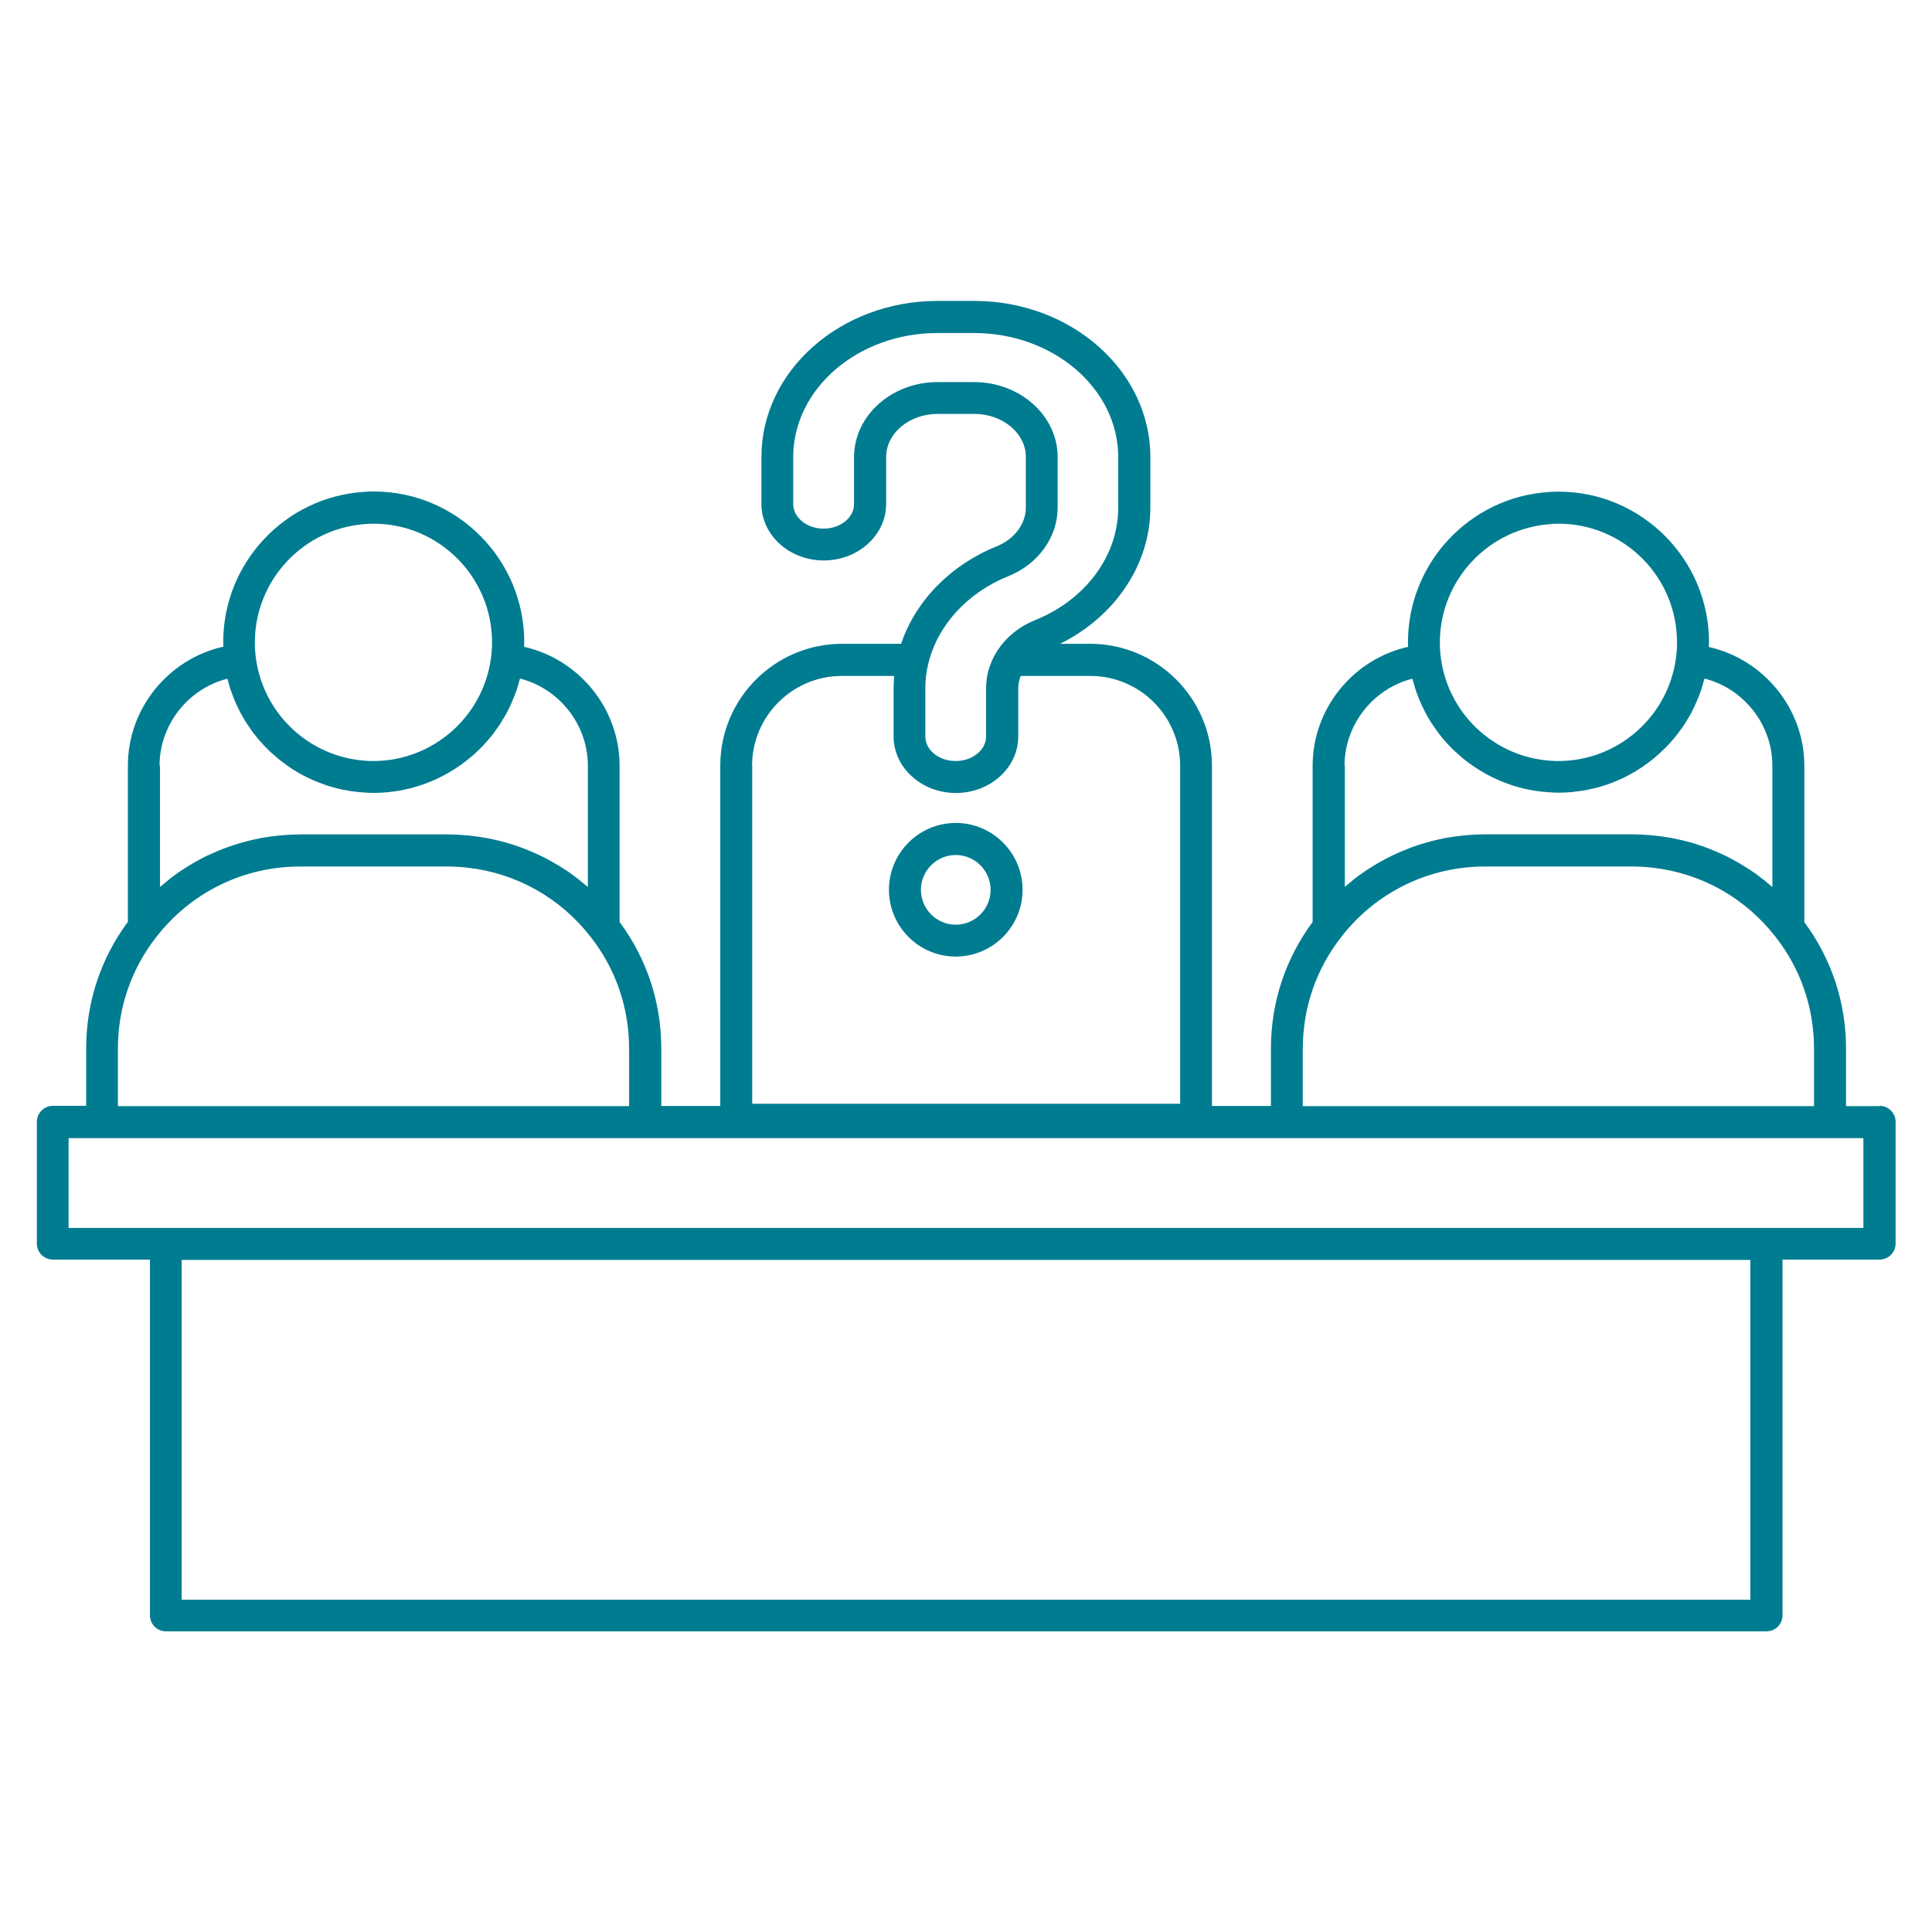 <svg xmlns="http://www.w3.org/2000/svg" xmlns:xlink="http://www.w3.org/1999/xlink" width="1080" zoomAndPan="magnify" viewBox="0 0 810 810" height="1080" preserveAspectRatio="xMidYMid meet" version="1.0"><defs><clipPath id="3f3dee5626"><path d="M 15 126.086 L 795 126.086 L 795 684 L 15 684 Z M 15 126.086 " clip-rule="nonzero"/></clipPath></defs><g clip-path="url(#3f3dee5626)"><path fill="#007c91" d="M 787.934 463.762 L 773.965 463.762 L 773.965 439.707 C 773.965 420.309 767.902 402.051 756.477 386.605 L 756.477 321.074 C 756.477 297.055 739.355 276.383 716.441 271.254 C 716.441 270.586 716.508 269.949 716.508 269.277 C 716.508 234.469 688.195 206.125 653.422 206.125 C 651.914 206.125 650.438 206.16 649.168 206.293 C 616.164 208.473 590.301 236.109 590.301 269.246 C 590.301 269.914 590.336 270.551 590.367 271.188 C 567.453 276.281 550.332 296.953 550.332 321.008 L 550.332 386.539 C 538.906 401.984 532.844 420.277 532.844 439.641 L 532.844 463.695 L 508.117 463.695 L 508.117 321.008 C 508.117 292.832 485.203 269.914 457.027 269.914 L 444.465 269.914 C 467.613 258.426 482.289 236.578 482.289 212.793 L 482.289 191.586 C 482.289 155.504 449.152 126.156 408.414 126.156 L 393.102 126.156 C 352.363 126.156 319.23 155.504 319.23 191.586 L 319.23 211.285 C 319.23 224.352 330.953 234.973 345.363 234.973 C 359.77 234.973 371.527 224.352 371.527 211.285 L 371.527 191.586 C 371.527 181.637 381.211 173.527 393.137 173.527 L 408.449 173.527 C 420.375 173.527 430.09 181.637 430.09 191.586 L 430.09 212.793 C 430.09 219.66 425.266 226.059 417.828 229.074 C 398.465 236.883 383.855 251.926 377.793 269.914 L 353.066 269.914 C 324.891 269.914 301.977 292.832 301.977 321.008 L 301.977 463.695 L 277.25 463.695 L 277.25 439.641 C 277.25 420.242 271.188 401.984 259.762 386.539 L 259.762 321.008 C 259.762 296.984 242.641 276.316 219.727 271.188 C 219.727 270.52 219.793 269.883 219.793 269.211 C 219.793 234.402 191.48 206.059 156.707 206.059 C 155.199 206.059 153.723 206.094 152.453 206.227 C 119.449 208.402 93.586 236.043 93.586 269.18 C 93.586 269.848 93.621 270.484 93.652 271.121 C 70.738 276.215 53.617 296.887 53.617 320.941 L 53.617 386.473 C 42.191 401.918 36.129 420.211 36.129 439.574 L 36.129 463.629 L 22.16 463.629 C 18.473 463.629 15.457 466.645 15.457 470.332 L 15.457 521.391 C 15.457 525.074 18.473 528.09 22.16 528.09 L 62.863 528.09 L 62.863 677.246 C 62.863 680.93 65.879 683.945 69.566 683.945 L 740.629 683.945 C 744.316 683.945 747.328 680.93 747.328 677.246 L 747.328 528.09 L 788.035 528.09 C 791.723 528.09 794.738 525.074 794.738 521.391 L 794.738 470.332 C 794.738 466.645 791.723 463.629 788.035 463.629 Z M 422.785 241.57 C 435.316 236.48 443.426 225.188 443.426 212.859 L 443.426 191.652 C 443.426 174.297 427.711 160.191 408.379 160.191 L 393.07 160.191 C 373.773 160.191 358.059 174.297 358.059 191.652 L 358.059 211.352 C 358.059 217.016 352.328 221.637 345.293 221.637 C 338.258 221.637 332.562 216.945 332.562 211.352 L 332.562 191.652 C 332.562 162.973 359.699 139.621 393.035 139.621 L 408.348 139.621 C 441.684 139.621 468.82 162.973 468.82 191.652 L 468.82 212.859 C 468.82 232.93 455.184 251.422 434.043 259.965 C 427.242 262.711 421.68 267.234 417.996 273.066 C 414.98 277.789 413.406 283.184 413.406 288.645 L 413.406 308.777 C 413.406 314.441 407.711 319.062 400.676 319.062 C 393.641 319.062 387.945 314.441 387.945 308.777 L 387.945 288.645 C 387.945 285.094 388.344 281.609 389.184 278.258 C 393.035 262.211 405.566 248.508 422.719 241.57 Z M 315.309 321.074 C 315.309 300.27 332.227 283.383 353 283.383 L 374.844 283.383 C 374.844 283.586 374.844 283.785 374.844 283.988 C 374.711 285.527 374.645 287.07 374.645 288.645 L 374.645 308.777 C 374.645 321.844 386.367 332.465 400.773 332.465 C 415.18 332.465 426.906 321.844 426.906 308.777 L 426.906 288.645 C 426.906 287.84 427.008 287.004 427.141 286.199 C 427.176 285.93 427.242 285.695 427.309 285.426 C 427.445 284.859 427.578 284.32 427.777 283.785 C 427.812 283.652 427.879 283.52 427.945 283.383 L 457.094 283.383 C 477.898 283.383 494.785 300.301 494.785 321.074 L 494.785 462.758 L 315.375 462.758 L 315.375 321.074 Z M 650.238 219.695 C 651.277 219.594 652.348 219.559 653.422 219.559 C 680.828 219.559 703.105 241.875 703.105 269.312 C 703.105 271.691 702.973 273.836 702.637 276.012 C 699.32 300.57 678.18 319.062 653.387 319.062 C 652.281 319.062 651.242 319.062 650.004 318.93 C 647.055 318.73 644.207 318.293 641.426 317.59 C 621.961 312.766 606.852 296.418 604.105 275.98 C 603.805 273.867 603.668 271.691 603.668 269.348 C 603.668 243.246 624.039 221.469 650.203 219.727 Z M 563.699 321.074 C 563.699 303.719 575.793 288.676 592.145 284.555 C 592.344 285.359 592.613 286.133 592.848 286.934 C 593.047 287.605 593.215 288.273 593.418 288.945 C 593.785 290.051 594.188 291.121 594.625 292.195 C 594.824 292.73 595.023 293.301 595.262 293.836 C 595.863 295.277 596.531 296.684 597.27 298.09 C 597.336 298.227 597.402 298.395 597.473 298.527 C 598.273 300.066 599.145 301.543 600.051 302.984 C 600.32 303.418 600.652 303.82 600.922 304.258 C 601.594 305.262 602.262 306.234 602.965 307.203 C 603.367 307.742 603.805 308.242 604.207 308.746 C 604.875 309.551 605.512 310.387 606.215 311.156 C 606.684 311.695 607.188 312.195 607.691 312.699 C 608.359 313.438 609.062 314.141 609.766 314.809 C 610.305 315.312 610.84 315.812 611.41 316.285 C 612.145 316.922 612.848 317.555 613.621 318.191 C 614.188 318.664 614.793 319.133 615.395 319.566 C 616.164 320.137 616.938 320.707 617.742 321.242 C 618.379 321.676 618.98 322.078 619.617 322.48 C 620.422 322.984 621.258 323.488 622.098 323.957 C 622.766 324.324 623.402 324.691 624.074 325.062 C 624.945 325.496 625.781 325.934 626.688 326.336 C 627.355 326.668 628.059 326.973 628.73 327.273 C 629.633 327.676 630.57 328.008 631.477 328.344 C 632.18 328.613 632.852 328.879 633.555 329.113 C 634.527 329.449 635.531 329.719 636.535 329.984 C 637.207 330.188 637.875 330.387 638.547 330.555 C 639.652 330.824 640.789 331.023 641.965 331.227 C 642.566 331.328 643.137 331.461 643.738 331.562 C 645.48 331.828 647.258 332.031 649.031 332.129 C 650.508 332.266 651.98 332.332 653.488 332.332 C 655.398 332.332 657.273 332.23 659.117 332.062 C 659.754 331.996 660.355 331.895 660.961 331.828 C 662.199 331.695 663.406 331.527 664.609 331.328 C 665.348 331.191 666.051 331.023 666.789 330.855 C 667.859 330.621 668.934 330.387 669.973 330.121 C 670.742 329.918 671.48 329.652 672.215 329.418 C 673.188 329.113 674.191 328.812 675.133 328.445 C 675.902 328.176 676.637 327.844 677.41 327.539 C 678.312 327.172 679.219 326.77 680.121 326.367 C 680.895 326 681.629 325.629 682.367 325.23 C 683.207 324.793 684.043 324.324 684.879 323.855 C 685.617 323.418 686.355 322.984 687.059 322.516 C 687.863 322.012 688.633 321.512 689.371 320.973 C 690.074 320.473 690.777 319.969 691.48 319.434 C 692.219 318.898 692.922 318.293 693.625 317.723 C 694.293 317.156 695 316.586 695.633 315.98 C 696.305 315.379 696.941 314.777 697.578 314.141 C 698.215 313.504 698.883 312.867 699.488 312.23 C 700.09 311.594 700.66 310.922 701.195 310.285 C 701.801 309.582 702.402 308.914 702.973 308.176 C 703.508 307.504 703.977 306.801 704.48 306.133 C 705.051 305.363 705.617 304.625 706.121 303.82 C 706.59 303.117 706.992 302.414 707.43 301.676 C 707.93 300.84 708.465 300.035 708.902 299.195 C 709.305 298.461 709.641 297.723 710.008 296.984 C 710.777 295.379 711.516 293.77 712.152 292.094 C 712.52 291.191 712.891 290.32 713.191 289.379 C 713.457 288.578 713.66 287.773 713.895 286.969 C 714.129 286.129 714.43 285.328 714.633 284.488 C 730.98 288.645 743.074 303.688 743.074 321.008 L 743.074 371.863 C 742.84 371.664 742.605 371.531 742.406 371.328 C 740.664 369.82 738.855 368.379 736.977 367.008 C 736.91 366.941 736.809 366.871 736.742 366.805 C 734.832 365.398 732.855 364.125 730.812 362.887 C 730.344 362.617 729.91 362.316 729.438 362.047 C 727.43 360.875 725.387 359.77 723.309 358.73 C 723.039 358.598 722.773 358.496 722.504 358.363 C 720.594 357.457 718.617 356.621 716.641 355.852 C 716.172 355.684 715.738 355.48 715.266 355.312 C 713.09 354.512 710.914 353.809 708.668 353.172 C 708.199 353.035 707.762 352.938 707.293 352.801 C 705.25 352.266 703.172 351.797 701.098 351.395 C 700.762 351.328 700.391 351.262 700.059 351.195 C 697.746 350.793 695.398 350.488 693.055 350.254 C 692.52 350.188 691.984 350.156 691.445 350.121 C 689.035 349.922 686.59 349.785 684.145 349.785 L 622.699 349.785 C 620.254 349.785 617.809 349.922 615.395 350.121 C 614.859 350.156 614.324 350.223 613.785 350.254 C 611.441 350.488 609.098 350.793 606.785 351.195 C 606.449 351.262 606.082 351.328 605.746 351.395 C 603.637 351.797 601.594 352.266 599.547 352.801 C 599.113 352.938 598.645 353.035 598.207 353.172 C 595.965 353.809 593.754 354.512 591.609 355.312 C 591.141 355.48 590.703 355.648 590.27 355.852 C 588.258 356.621 586.281 357.457 584.34 358.398 C 584.102 358.496 583.836 358.633 583.602 358.73 C 581.492 359.738 579.445 360.875 577.402 362.047 C 576.969 362.316 576.531 362.586 576.098 362.82 C 574.051 364.059 572.074 365.367 570.133 366.773 C 570.066 366.805 570.031 366.84 570 366.871 C 568.09 368.246 566.281 369.754 564.473 371.297 C 564.27 371.461 564.035 371.629 563.836 371.797 L 563.836 320.941 Z M 546.211 439.707 C 546.211 422.52 551.773 406.34 562.293 392.871 C 576.867 374.074 598.879 363.289 622.664 363.289 L 684.109 363.289 C 687.09 363.289 690.039 363.457 692.922 363.789 C 713.258 366.102 731.719 376.422 744.48 392.871 C 755.004 406.34 760.531 422.52 760.531 439.707 L 760.531 463.762 L 546.18 463.762 L 546.18 439.707 Z M 153.422 219.695 C 154.461 219.594 155.535 219.559 156.605 219.559 C 184.012 219.559 206.289 241.875 206.289 269.312 C 206.289 271.625 206.156 273.867 205.82 276.012 C 202.504 300.57 181.363 319.062 156.57 319.062 C 155.465 319.062 154.43 319.062 153.188 318.93 C 150.238 318.73 147.391 318.293 144.613 317.59 C 125.145 312.766 110.035 296.418 107.289 275.945 C 106.988 273.867 106.855 271.691 106.855 269.312 C 106.855 243.215 127.223 221.438 153.391 219.695 Z M 66.887 321.074 C 66.887 303.719 78.98 288.676 95.328 284.555 C 95.531 285.359 95.797 286.133 96 286.902 C 96.199 287.57 96.367 288.273 96.602 288.945 C 96.969 290.016 97.371 291.055 97.773 292.129 C 98.008 292.699 98.176 293.266 98.445 293.836 C 99.016 295.211 99.684 296.551 100.355 297.891 C 100.453 298.09 100.555 298.324 100.656 298.527 C 101.461 300.035 102.332 301.543 103.234 302.984 C 103.535 303.453 103.871 303.887 104.172 304.355 C 104.809 305.328 105.445 306.266 106.148 307.203 C 106.551 307.742 107.02 308.277 107.422 308.812 C 108.059 309.617 108.695 310.422 109.398 311.156 C 109.867 311.695 110.406 312.23 110.906 312.766 C 111.578 313.469 112.246 314.172 112.953 314.844 C 113.488 315.379 114.059 315.848 114.625 316.352 C 115.328 316.988 116.066 317.625 116.805 318.227 C 117.406 318.695 118.012 319.164 118.613 319.633 C 119.352 320.203 120.121 320.773 120.891 321.309 C 121.527 321.746 122.164 322.18 122.801 322.582 C 123.605 323.086 124.41 323.586 125.246 324.055 C 125.918 324.426 126.586 324.828 127.258 325.16 C 128.094 325.598 128.965 326.031 129.836 326.434 C 130.539 326.77 131.211 327.07 131.914 327.371 C 132.82 327.742 133.723 328.109 134.66 328.445 C 135.363 328.715 136.07 328.98 136.773 329.215 C 137.742 329.551 138.75 329.82 139.754 330.086 C 140.422 330.289 141.094 330.488 141.797 330.656 C 142.902 330.926 144.043 331.125 145.18 331.328 C 145.785 331.426 146.355 331.562 146.957 331.66 C 148.699 331.93 150.477 332.129 152.25 332.23 C 153.723 332.363 155.199 332.434 156.707 332.434 C 158.617 332.434 160.492 332.332 162.336 332.164 C 162.973 332.098 163.574 331.996 164.176 331.93 C 165.418 331.797 166.625 331.629 167.863 331.426 C 168.602 331.293 169.305 331.125 170.008 330.957 C 171.078 330.723 172.152 330.488 173.223 330.188 C 173.992 329.984 174.73 329.719 175.469 329.484 C 176.473 329.184 177.445 328.848 178.418 328.512 C 179.188 328.242 179.922 327.91 180.66 327.609 C 181.598 327.238 182.504 326.836 183.406 326.402 C 184.145 326.066 184.883 325.664 185.621 325.297 C 186.492 324.859 187.328 324.391 188.199 323.887 C 188.938 323.453 189.641 323.051 190.344 322.582 C 191.148 322.078 191.953 321.543 192.723 321.008 C 193.426 320.504 194.094 320.035 194.801 319.5 C 195.535 318.93 196.273 318.359 196.977 317.758 C 197.648 317.223 198.316 316.652 198.953 316.082 C 199.625 315.48 200.293 314.809 200.965 314.172 C 201.602 313.57 202.203 312.965 202.805 312.297 C 203.41 311.625 204.012 310.957 204.617 310.254 C 205.184 309.582 205.789 308.914 206.324 308.211 C 206.895 307.504 207.395 306.77 207.898 306.066 C 208.434 305.328 208.973 304.625 209.473 303.855 C 209.977 303.117 210.41 302.312 210.879 301.543 C 211.348 300.773 211.82 300 212.254 299.23 C 213.023 297.789 213.762 296.316 214.434 294.809 C 214.801 293.938 215.137 293.031 215.504 292.16 C 215.871 291.223 216.242 290.32 216.574 289.379 C 216.844 288.578 217.047 287.773 217.281 286.934 C 217.516 286.098 217.781 285.293 218.016 284.488 C 234.367 288.645 246.461 303.688 246.461 321.008 L 246.461 371.863 C 246.227 371.664 245.992 371.531 245.789 371.328 C 244.047 369.82 242.238 368.379 240.363 367.008 C 240.297 366.941 240.195 366.871 240.129 366.805 C 238.219 365.398 236.242 364.125 234.199 362.887 C 233.73 362.617 233.293 362.352 232.824 362.082 C 230.816 360.91 228.77 359.805 226.66 358.766 C 226.391 358.633 226.125 358.531 225.855 358.398 C 223.914 357.492 221.969 356.656 219.961 355.883 C 219.492 355.715 219.055 355.516 218.586 355.348 C 216.41 354.543 214.23 353.84 211.984 353.203 C 211.516 353.07 211.082 352.969 210.613 352.836 C 208.57 352.301 206.492 351.832 204.414 351.43 C 204.078 351.359 203.711 351.293 203.375 351.227 C 201.062 350.824 198.719 350.523 196.375 350.289 C 195.836 350.223 195.301 350.188 194.766 350.156 C 192.352 349.953 189.906 349.82 187.461 349.82 L 126.016 349.82 C 123.57 349.82 121.125 349.953 118.715 350.156 C 118.18 350.188 117.641 350.254 117.105 350.289 C 114.762 350.523 112.414 350.824 110.105 351.227 C 109.77 351.293 109.398 351.359 109.066 351.43 C 106.988 351.832 104.91 352.301 102.867 352.836 C 102.43 352.969 101.961 353.07 101.527 353.203 C 99.281 353.84 97.105 354.543 94.926 355.348 C 94.457 355.516 94.023 355.715 93.555 355.883 C 91.543 356.656 89.566 357.492 87.625 358.398 C 87.355 358.531 87.121 358.633 86.852 358.73 C 84.742 359.738 82.699 360.875 80.688 362.047 C 80.254 362.316 79.785 362.586 79.348 362.852 C 77.336 364.094 75.328 365.367 73.418 366.773 C 73.352 366.805 73.285 366.871 73.219 366.941 C 71.34 368.312 69.531 369.789 67.754 371.297 C 67.555 371.461 67.32 371.629 67.086 371.832 L 67.086 320.973 Z M 49.43 439.707 C 49.43 422.52 54.992 406.34 65.512 392.871 C 80.086 374.074 102.098 363.289 125.883 363.289 L 187.328 363.289 C 190.309 363.289 193.258 363.457 196.141 363.789 C 216.477 366.102 234.938 376.422 247.699 392.871 C 258.219 406.34 263.75 422.52 263.75 439.707 L 263.75 463.762 L 49.43 463.762 Z M 733.828 670.68 L 76.164 670.68 L 76.164 528.223 L 733.828 528.223 Z M 781.234 514.82 L 28.758 514.82 L 28.758 477.164 L 781.234 477.164 Z M 781.234 514.82 " fill-opacity="1" fill-rule="nonzero"/></g><path fill="#007c91" d="M 400.707 345.027 C 385.262 345.027 372.699 357.594 372.699 373.039 C 372.699 388.48 385.262 401.047 400.707 401.047 C 416.152 401.047 428.715 388.48 428.715 373.039 C 428.715 357.594 416.152 345.027 400.707 345.027 Z M 400.707 387.68 C 392.633 387.68 386.102 381.113 386.102 373.07 C 386.102 365.031 392.668 358.465 400.707 358.465 C 408.75 358.465 415.316 365.031 415.316 373.07 C 415.316 381.113 408.75 387.68 400.707 387.68 Z M 400.707 387.68 " fill-opacity="1" fill-rule="nonzero"/></svg>